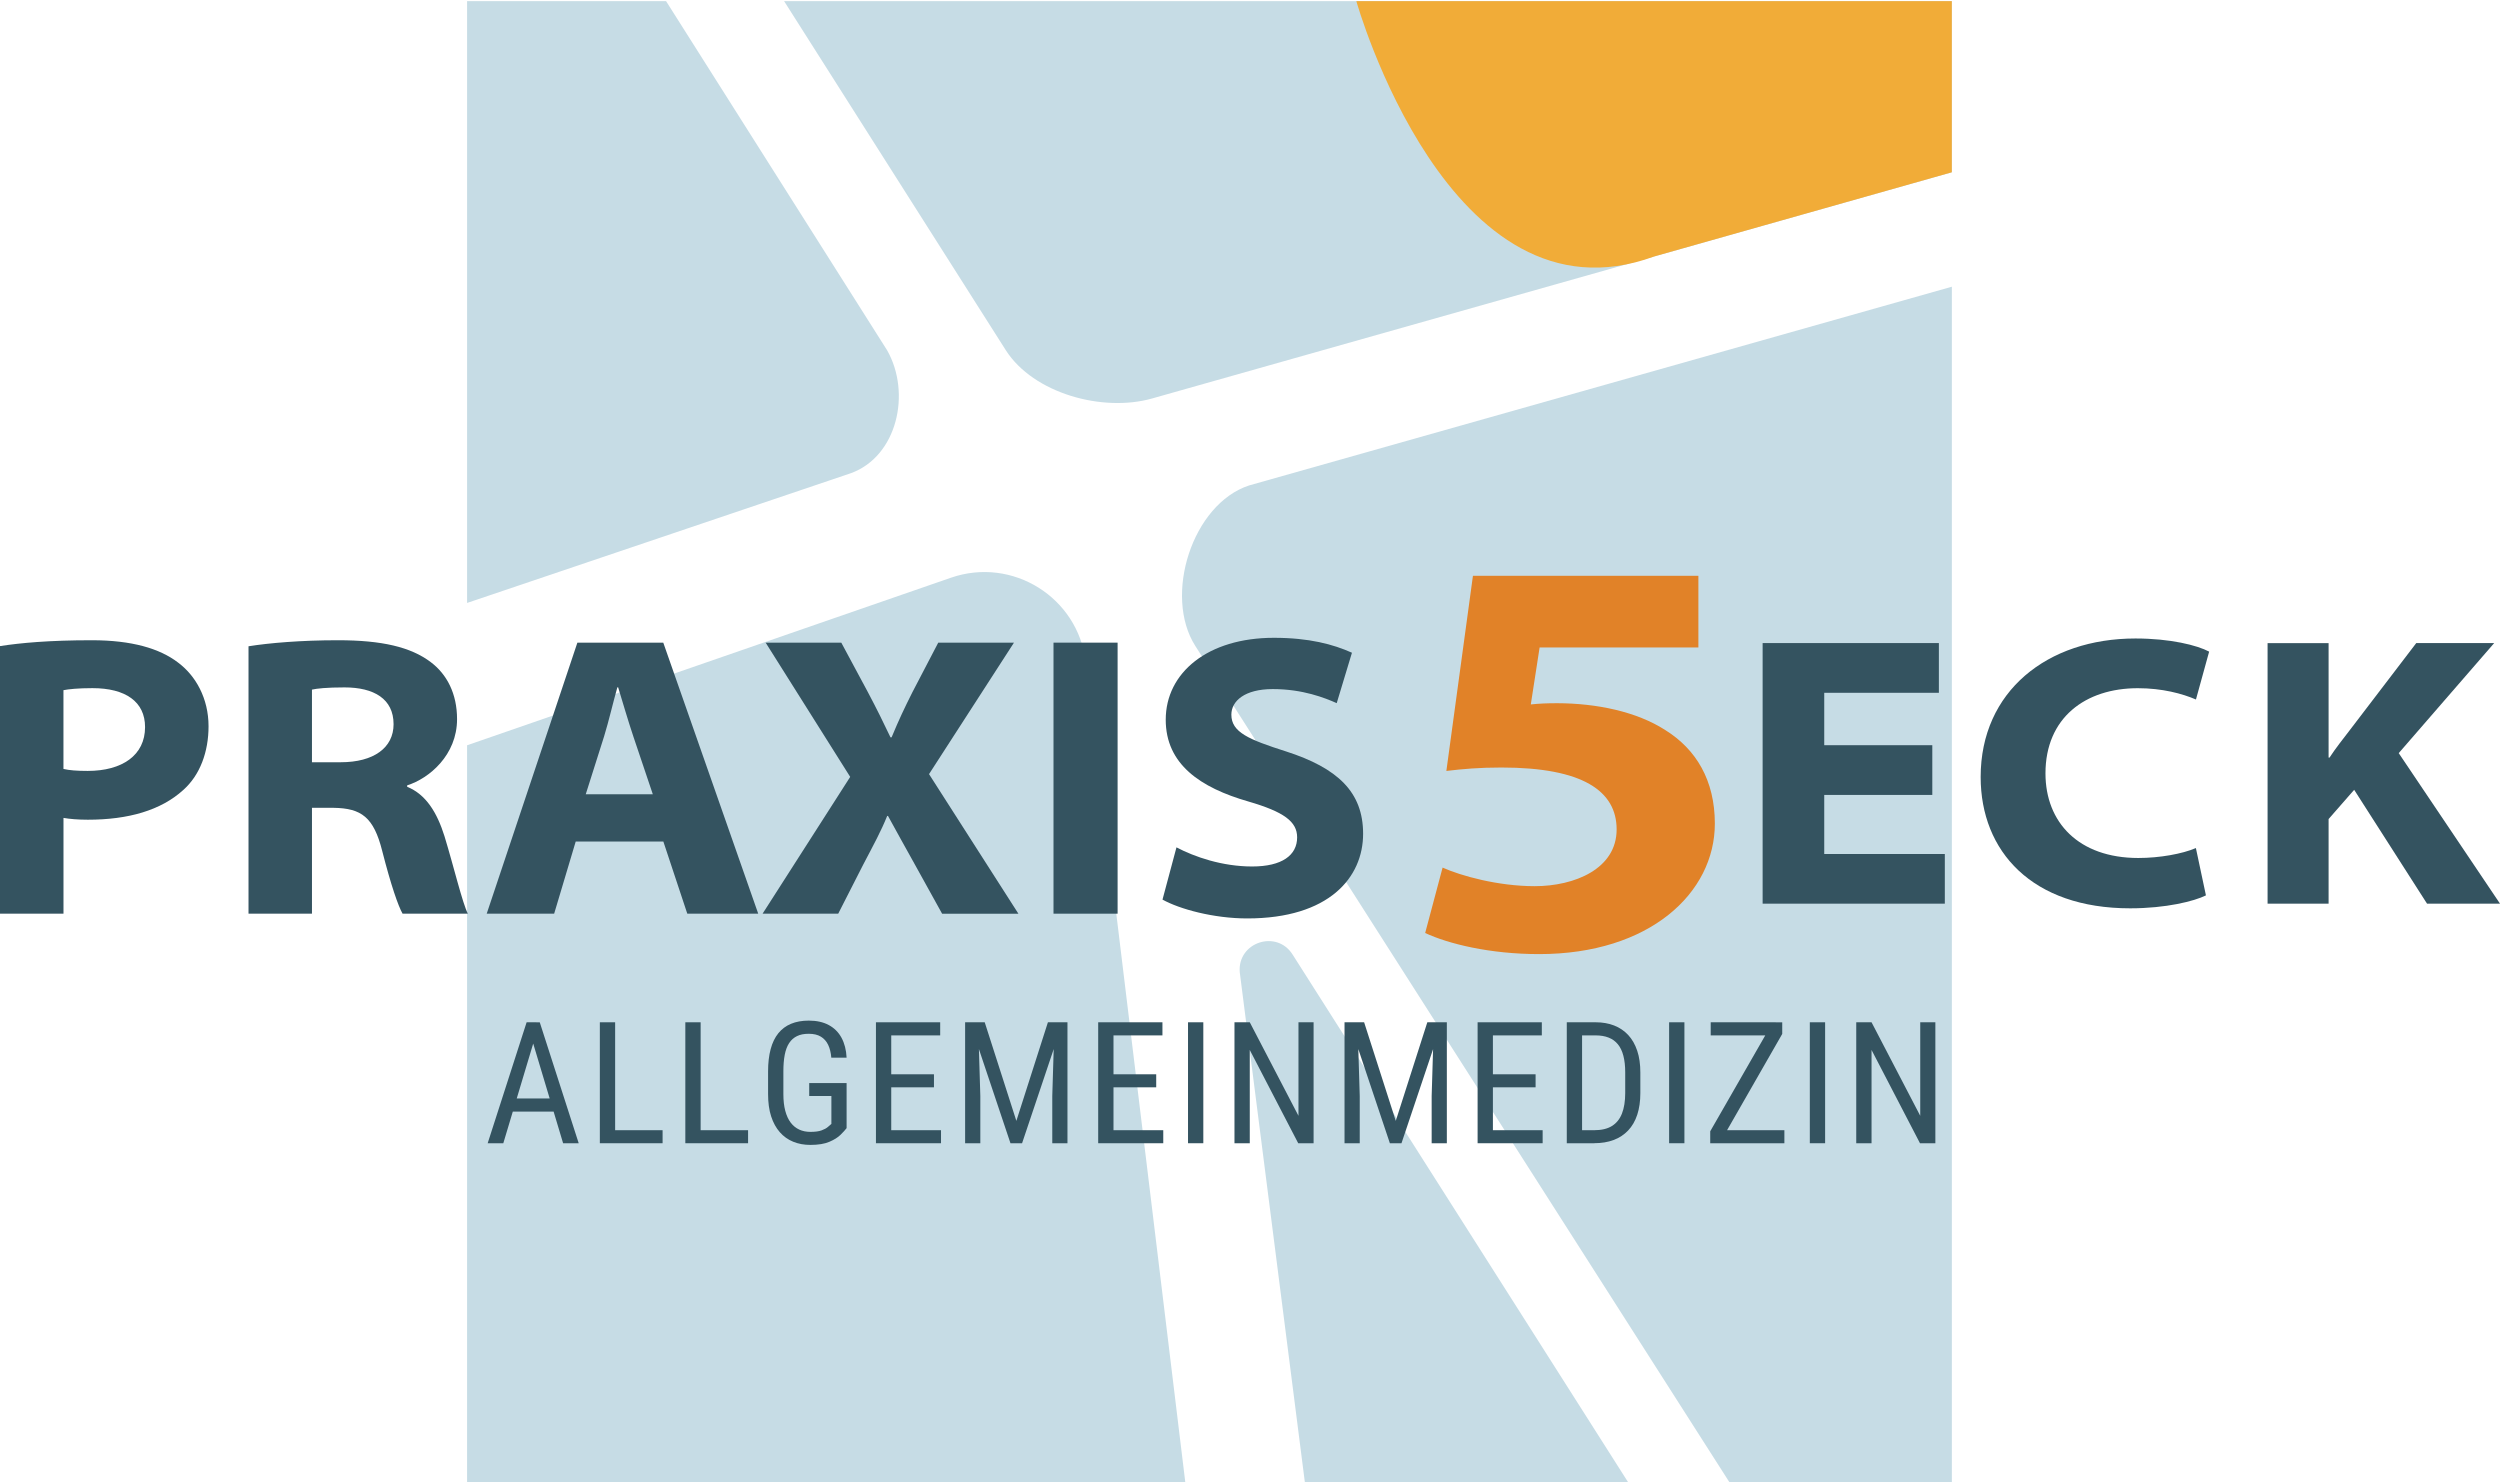<?xml version="1.0" encoding="UTF-8"?>
<svg id="Layer_1" data-name="Layer 1" xmlns="http://www.w3.org/2000/svg" viewBox="0 0 882.56 523.3">
  <defs>
    <style>
      .cls-1 {
        fill: #f1ac38;
      }

      .cls-1, .cls-2, .cls-3, .cls-4, .cls-5 {
        stroke-width: 0px;
      }

      .cls-2 {
        fill: none;
      }

      .cls-3 {
        fill: #345360;
      }

      .cls-4 {
        fill: #e18228;
      }

      .cls-5 {
        fill: #c6dce5;
      }
    </style>
  </defs>
  <g>
    <path class="cls-5" d="M313.17,123.65L235.13.39h-70.24v212.46l135.49-45.8c16.36-5.94,21.39-28.27,12.79-43.4Z"/>
    <path class="cls-5" d="M276.8.39l78.29,123.27c9.76,15.25,34.18,21.95,51.6,17.02l282.34-79.86V.39h-412.24Z"/>
    <path class="cls-5" d="M164.89,263.1l170.81-59.15c21.74-7.53,44.87,6.95,47.6,29.79l35.29,290.79h-253.7v-261.44Z"/>
    <path class="cls-5" d="M460.81,524.54l-23.15-181.35c-.84-10.57,13.06-15.16,18.68-6.18l119.24,187.53h-114.77Z"/>
    <path class="cls-5" d="M689.04,101.22l-248.04,70.14c-20.1,6.55-30.37,38.88-19.01,56.71l189.35,296.47h77.71V101.22Z"/>
    <path class="cls-1" d="M689.04,60.82V.39h-210.22s32.75,116.71,105.11,90.16l105.11-29.73Z"/>
  </g>
  <polygon class="cls-2" points="689.04 524.54 164.89 524.54 164.89 .39 233.12 .39 689.04 .39 689.04 524.54"/>
  <g>
    <path class="cls-3" d="M0,228.09c7.11-1.11,17.27-2.07,32.45-2.07,14.01,0,23.91,2.9,30.37,7.85,6.28,4.65,10.8,12.69,10.8,22.51,0,9.05-3,17.26-8.95,22.53-7.87,7.15-19.36,10.47-33.67,10.47-3.4,0-6.41-.25-8.59-.64v33.8H0v-94.46ZM22.4,271.45c2.07.49,4.72.7,8.55.7,12.19,0,20.26-5.52,20.26-15.47,0-8.97-6.9-13.75-18.57-13.75-5.11,0-8.52.37-10.24.72v27.81Z"/>
    <path class="cls-3" d="M87.73,228.15c7.31-1.17,18.58-2.13,31.56-2.13,15.53,0,25.72,2.39,32.78,7.73,5.69,4.28,9.28,11.12,9.28,20.11,0,12.75-9.88,20.96-17.61,23.39v.51c6.69,2.7,10.57,9.16,13.17,17.43,3.33,10.91,6.32,23.58,8.25,27.36h-23.05c-1.56-2.81-4.03-9.84-7.17-22.1-3.01-11.98-7.35-15.12-17.16-15.27h-7.65v37.37h-22.4v-94.4ZM110.13,269.09h10.17c11.61,0,18.64-5.1,18.64-13.42,0-8.95-6.92-13-17.33-13-6.35,0-9.79.4-11.48.78v25.64Z"/>
    <path class="cls-3" d="M203.24,297.08l-7.61,25.47h-23.81l32.01-95.68h30.32l33.52,95.68h-25.04l-8.45-25.47h-30.94ZM230.46,280.4l-6.88-20.43c-1.88-5.61-3.72-11.96-5.36-17.32h-.28c-1.53,5.39-2.98,11.77-4.69,17.34l-6.47,20.41h23.69Z"/>
    <path class="cls-3" d="M332.58,322.55l-9.52-17.2c-3.99-7.09-6.62-11.98-9.58-17.31h-.28c-2.15,5.36-4.77,10.14-8.43,17.12l-8.86,17.39h-26.7l30.93-48.29-29.84-47.38h26.7l9.31,17.33c3.23,6.09,5.52,10.75,8.05,16.08h.4c2.56-6.17,4.51-10.29,7.35-15.94l9.11-17.47h26.73l-29.98,46.4,31.55,49.28h-26.93Z"/>
    <path class="cls-3" d="M394.54,226.87v95.68h-22.63v-95.68h22.63Z"/>
    <path class="cls-3" d="M415.31,299.13c6.36,3.36,16.15,6.76,26.72,6.76s15.89-3.98,15.89-10.28c0-5.56-4.64-9-17.21-12.66-16.93-4.87-29.18-13.13-29.18-28.87,0-16.63,14.87-28.92,38.18-28.92,12.43,0,20.96,2.3,27.56,5.27l-5.38,17.8c-4.15-1.85-11.98-4.97-22.57-4.97-9.9,0-14.62,4.2-14.62,9.04,0,6.19,6.1,8.76,19.23,12.95,18.36,5.9,27.28,14.4,27.28,29.08,0,15.44-12,29.9-40.9,29.9-11.89,0-23.87-3.29-29.92-6.65l4.94-18.47Z"/>
  </g>
  <path class="cls-4" d="M599.57,228.57h-56.05l-3.11,20.11c3.2-.33,5.89-.43,9.36-.43,13.78.04,27.94,2.92,38.11,9.48,10.86,6.76,17.5,17.7,17.5,33.03,0,24.52-23.08,46.06-62.02,46.06-17.51,0-32.12-3.66-40.24-7.45l6.15-23.09c6.4,2.88,19.5,6.56,32.53,6.56,14.05,0,28.95-6.12,28.91-20.08-.03-13.46-11.87-21.81-40.66-21.81-7.93,0-13.57.51-19.45,1.21l9.38-68.89h79.59v25.3Z"/>
  <g>
    <path class="cls-3" d="M682.15,280.62h-38.15v20.86h42.57v17.54h-64.32v-91.99h62.22v17.54h-40.47v18.5h38.15v17.54Z"/>
    <path class="cls-3" d="M778.75,316.09c-4.11,2.05-14.05,4.57-26.75,4.57-34.63,0-52.78-20.1-52.78-46.36,0-30.26,23.55-48.9,54.64-48.9,12.3,0,21.81,2.39,26.02,4.64l-4.66,16.9c-4.82-2.08-11.93-3.99-20.53-3.99-18.48,0-32.59,10.4-32.59,30.08,0,17.28,11.7,29.86,32.78,29.86,7.5,0,15.54-1.45,20.32-3.51l3.55,16.73Z"/>
    <path class="cls-3" d="M800.51,227.03h21.54v40.41h.33c2.19-3.33,4.66-6.44,6.93-9.39l23.69-31.03h27.51l-33.7,38.85,35.75,53.14h-25.76l-25.72-40.19-9.03,10.32v29.87h-21.54v-91.99Z"/>
  </g>
  <g>
    <path class="cls-3" d="M189.35,364.68l-11.67,38.91h-5.52l13.75-42.7h3.46l-.03,3.78ZM198.79,387.78v4.63h-20.59v-4.63h20.59ZM198.79,403.59l-11.67-38.91-.06-3.78h3.49l13.75,42.7h-5.52Z"/>
    <path class="cls-3" d="M217.16,360.89v42.7h-5.4v-42.7h5.4ZM233.91,398.99v4.6h-17.71v-4.6h17.71Z"/>
    <path class="cls-3" d="M247.34,360.89v42.7h-5.4v-42.7h5.4ZM264.09,398.99v4.6h-17.71v-4.6h17.71Z"/>
    <path class="cls-3" d="M298.87,382.33v15.93c-.47.62-1.18,1.41-2.13,2.34-.95.94-2.27,1.77-3.97,2.49-1.7.73-3.93,1.09-6.69,1.09-2.21,0-4.23-.37-6.06-1.12s-3.4-1.86-4.72-3.36c-1.32-1.5-2.34-3.36-3.07-5.6s-1.08-4.86-1.08-7.87v-8.01c0-2.99.3-5.61.91-7.86.6-2.25,1.51-4.11,2.71-5.6,1.2-1.48,2.7-2.6,4.49-3.34s3.87-1.12,6.26-1.12c2.76,0,5.1.52,7.04,1.56,1.94,1.04,3.44,2.53,4.51,4.49,1.06,1.96,1.67,4.3,1.8,7.04h-5.4c-.14-1.76-.51-3.27-1.11-4.53-.6-1.26-1.47-2.23-2.58-2.9s-2.53-1.01-4.25-1.01-3.03.27-4.17.82c-1.13.55-2.06,1.37-2.77,2.46-.72,1.1-1.24,2.47-1.56,4.14-.32,1.66-.48,3.6-.48,5.8v8.07c0,2.27.22,4.24.67,5.92s1.09,3.07,1.92,4.16,1.84,1.91,3.01,2.45c1.17.54,2.49.81,3.96.81,1.66,0,2.97-.18,3.93-.53.95-.35,1.69-.75,2.21-1.2s.93-.81,1.25-1.08v-9.85h-7.83v-4.58h13.2Z"/>
    <path class="cls-3" d="M314.63,360.89v42.7h-5.4v-42.7h5.4ZM331.91,360.89v4.63h-18.24v-4.63h18.24ZM329.71,379.25v4.6h-16.04v-4.6h16.04ZM332.2,398.99v4.6h-18.53v-4.6h18.53Z"/>
    <path class="cls-3" d="M340.71,360.89h4.58l.79,26.04v16.66h-5.37v-42.7ZM342.41,360.89h5.22l11.17,34.81,11.14-34.81h5.22l-14.34,42.7h-4.1l-14.31-42.7ZM372.27,360.89h4.57v42.7h-5.36v-16.66l.79-26.04Z"/>
    <path class="cls-3" d="M393.09,360.89v42.7h-5.4v-42.7h5.4ZM410.37,360.89v4.63h-18.24v-4.63h18.24ZM408.17,379.25v4.6h-16.04v-4.6h16.04ZM410.66,398.99v4.6h-18.53v-4.6h18.53Z"/>
    <path class="cls-3" d="M424.8,360.89v42.7h-5.4v-42.7h5.4Z"/>
    <path class="cls-3" d="M463.73,360.89v42.7h-5.43l-17.1-32.93v32.93h-5.4v-42.7h5.4l17.19,33.02v-33.02h5.34Z"/>
    <path class="cls-3" d="M474.65,360.89h4.58l.79,26.04v16.66h-5.37v-42.7ZM476.35,360.89h5.22l11.17,34.81,11.14-34.81h5.22l-14.34,42.7h-4.1l-14.31-42.7ZM506.2,360.89h4.57v42.7h-5.36v-16.66l.79-26.04Z"/>
    <path class="cls-3" d="M527.03,360.89v42.7h-5.4v-42.7h5.4ZM544.3,360.89v4.63h-18.24v-4.63h18.24ZM542.1,379.25v4.6h-16.04v-4.6h16.04ZM544.59,398.99v4.6h-18.53v-4.6h18.53Z"/>
    <path class="cls-3" d="M558.51,360.89v42.7h-5.4v-42.7h5.4ZM562.79,403.59h-7.27l.06-4.6h7.21c2.56,0,4.65-.49,6.25-1.48,1.6-.99,2.78-2.45,3.55-4.4.76-1.95,1.15-4.36,1.15-7.23v-7.3c0-2.27-.22-4.22-.65-5.87s-1.07-2.99-1.94-4.05c-.86-1.06-1.94-1.84-3.25-2.36-1.31-.52-2.85-.78-4.6-.78h-7.92v-4.63h7.92c2.4,0,4.57.38,6.51,1.13,1.93.75,3.6,1.88,4.99,3.37,1.38,1.49,2.44,3.35,3.18,5.56s1.1,4.77,1.1,7.68v7.24c0,2.91-.37,5.47-1.1,7.68-.73,2.21-1.8,4.06-3.21,5.54-1.41,1.48-3.11,2.61-5.12,3.36-2,.75-4.29,1.13-6.85,1.13Z"/>
    <path class="cls-3" d="M594.64,360.89v42.7h-5.4v-42.7h5.4Z"/>
    <path class="cls-3" d="M629.17,365l-22.11,38.59h-3.31v-4.22l22.08-38.47h3.34v4.1ZM626.88,360.89v4.63h-22.96v-4.63h22.96ZM629.93,398.99v4.6h-24.14v-4.6h24.14Z"/>
    <path class="cls-3" d="M644.31,360.89v42.7h-5.4v-42.7h5.4Z"/>
    <path class="cls-3" d="M683.23,360.89v42.7h-5.43l-17.1-32.93v32.93h-5.4v-42.7h5.4l17.19,33.02v-33.02h5.34Z"/>
  </g>
</svg>